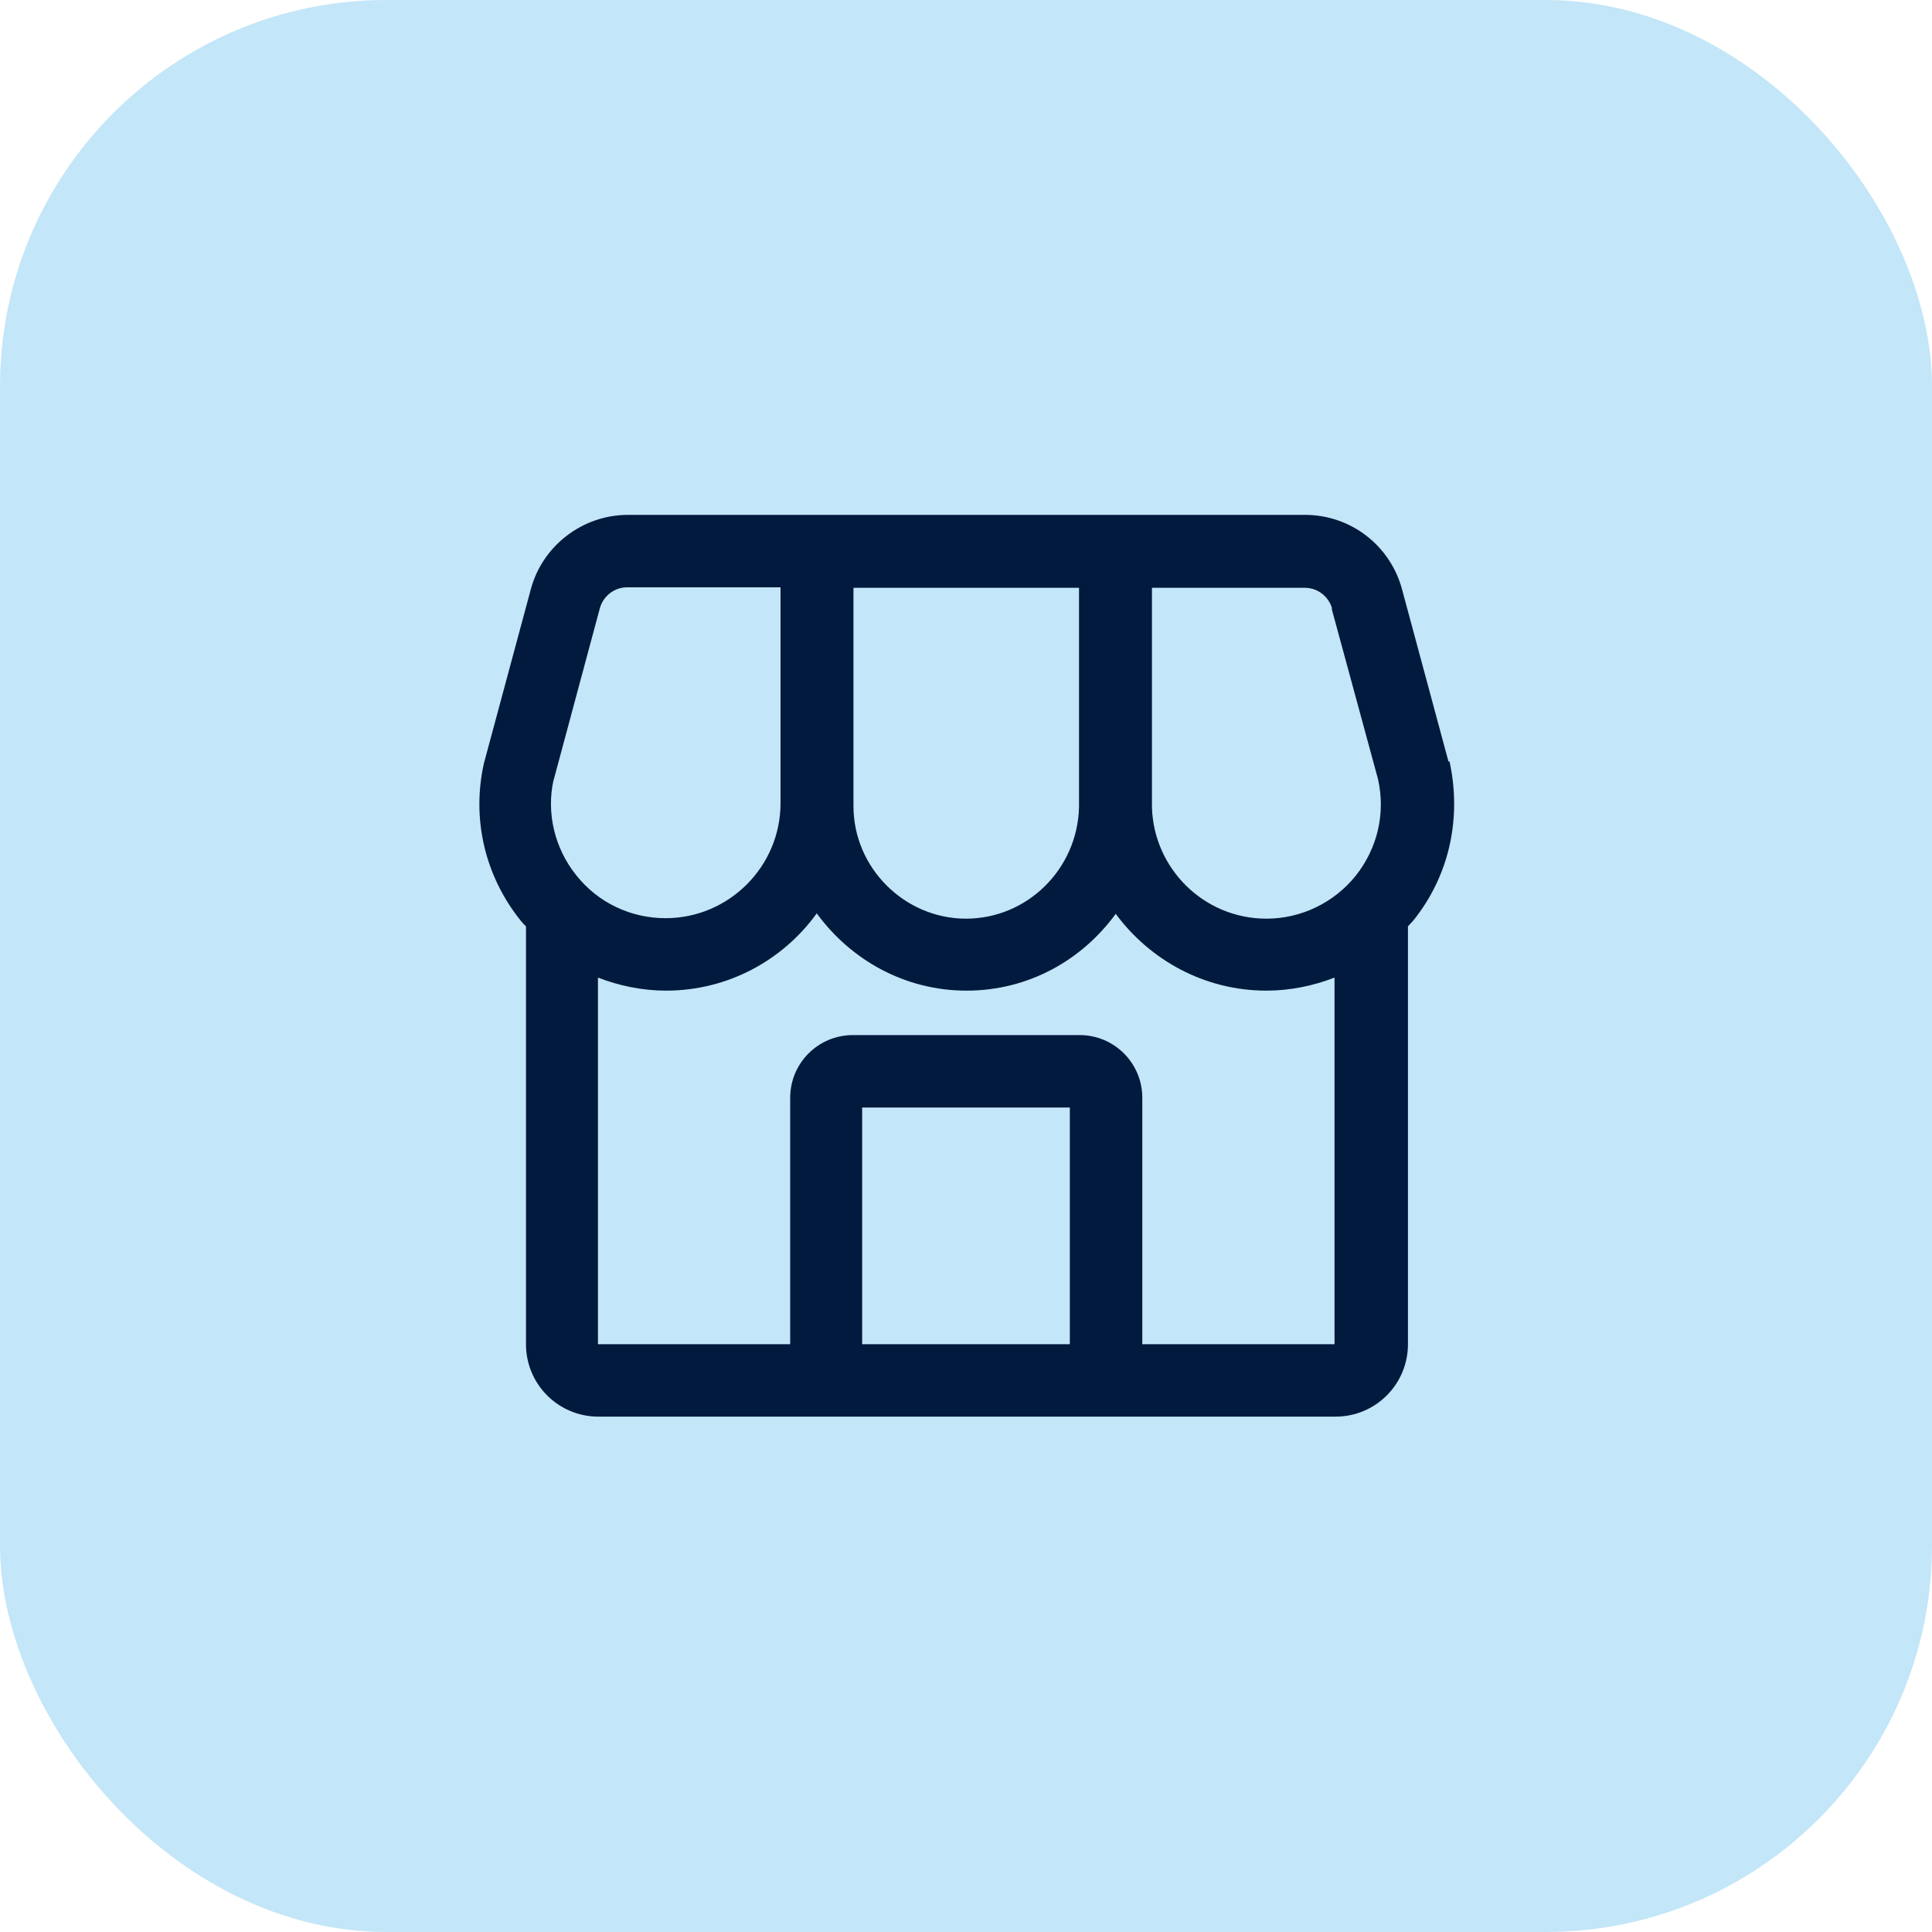 <?xml version="1.0" encoding="UTF-8"?> <svg xmlns="http://www.w3.org/2000/svg" id="Ebene_1" data-name="Ebene 1" viewBox="0 0 40 40"><defs><style> .cls-1 { fill: #011a3d; } .cls-2 { fill: #c3e6f8; } </style></defs><rect class="cls-2" width="40" height="40" rx="8" ry="8"></rect><path class="cls-1" d="M29.99,15.77l-.96-3.56c-.24-.91-1.06-1.55-2.01-1.55h-10.09s0,0,0,0,0,0,0,0h-3.93c-.94,0-1.77.64-2.01,1.54l-.97,3.6c-.26,1.15.02,2.34.76,3.26.03.04.07.08.11.12v8.65c0,.83.67,1.5,1.5,1.5h15.26c.83,0,1.5-.67,1.5-1.5v-8.65s.07-.08.11-.12c.74-.92,1.01-2.11.75-3.3ZM27.57,12.6l.96,3.53c.16.71-.01,1.43-.46,2-.45.56-1.13.89-1.85.89-1.29,0-2.33-1.03-2.37-2.3,0-.01,0-.03,0-.04v-4.51h3.17c.26,0,.49.18.56.43ZM17.68,12.17h4.66v4.47s0,.05,0,.07c-.03,1.28-1.07,2.31-2.34,2.31s-2.33-1.05-2.33-2.33v-4.52ZM11.46,16.16l.96-3.57c.07-.25.3-.43.56-.43h3.18v4.47c0,1.31-1.07,2.38-2.38,2.38-.72,0-1.4-.32-1.85-.89-.45-.56-.62-1.29-.47-1.97ZM22.15,27.83h-4.3v-4.9h4.3v4.9ZM23.65,27.83v-5.1c0-.72-.58-1.3-1.3-1.3h-4.69c-.72,0-1.3.58-1.3,1.3v5.1h-3.98v-7.59c.44.17.92.27,1.41.27,1.28,0,2.42-.63,3.12-1.6.7.96,1.82,1.6,3.1,1.6s2.39-.63,3.09-1.59c.71.96,1.84,1.59,3.12,1.59.49,0,.97-.1,1.41-.27v7.59h-3.98Z"></path></svg> 